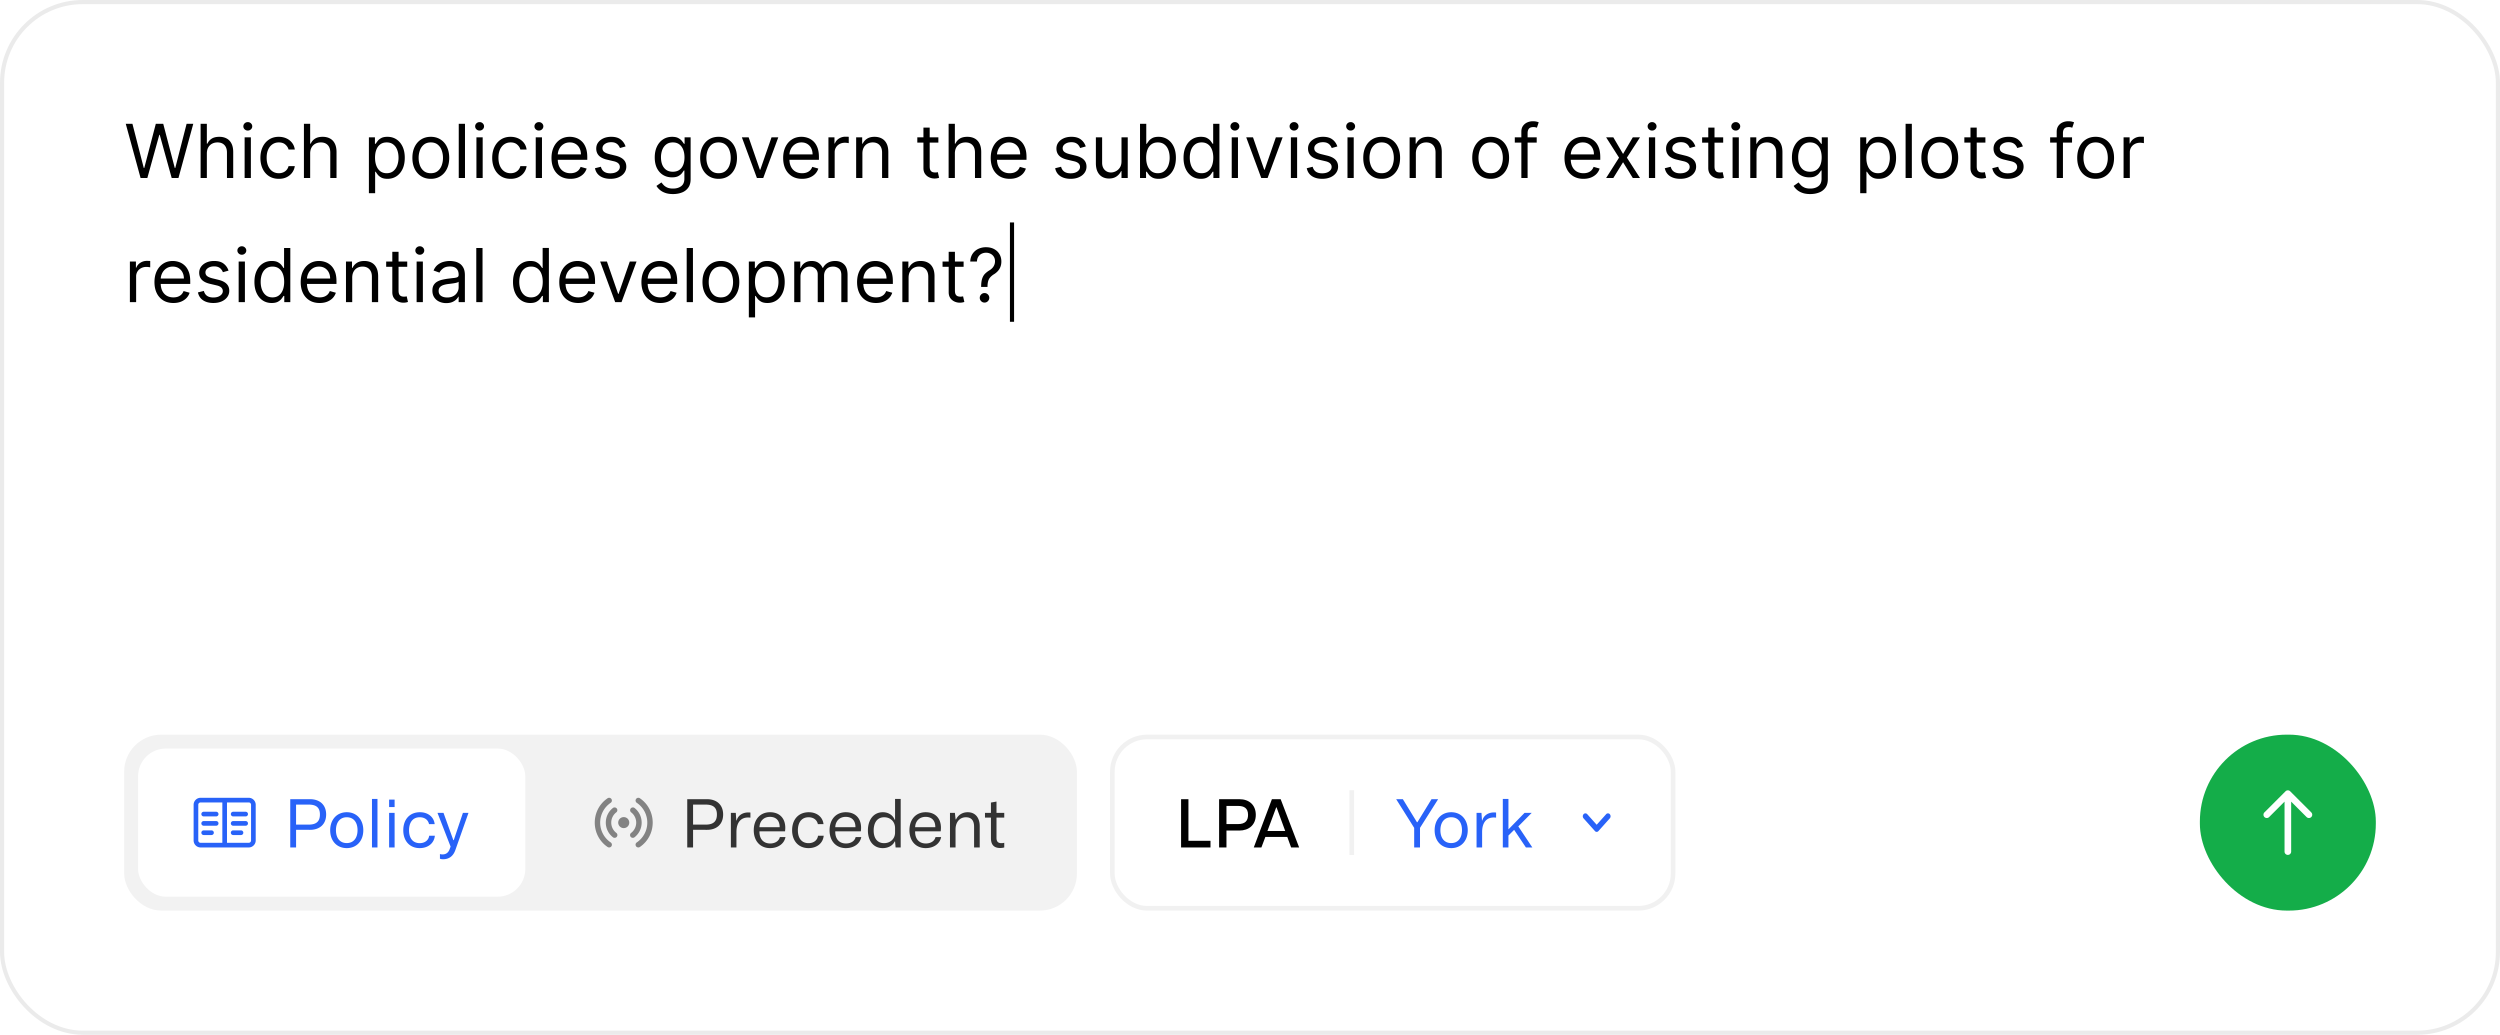 <svg xmlns="http://www.w3.org/2000/svg" width="604" height="250" fill="none"><rect width="603" height="249" x=".5" y=".5" fill="#fff" rx="19.5"/><rect width="603" height="249" x=".5" y=".5" stroke="#EBEBEB" rx="19.5"/><path fill="#000" d="m33.963 43-3.58-13.09h1.611l2.736 10.66h.128l2.787-10.662h1.79l2.787 10.662h.127l2.736-10.662h1.611L43.116 43H41.48l-2.89-10.432h-.101L35.599 43h-1.636Zm16.012-5.906V43h-1.508V29.91h1.508v4.806h.128c.23-.507.575-.91 1.035-1.208.465-.303 1.083-.454 1.854-.454.67 0 1.255.134 1.758.403.503.264.893.67 1.17 1.22.281.546.422 1.24.422 2.084V43h-1.509v-6.136c0-.78-.202-1.383-.607-1.81-.4-.43-.957-.645-1.669-.645-.494 0-.937.105-1.329.313a2.289 2.289 0 0 0-.92.914c-.222.4-.333.887-.333 1.458ZM59.101 43v-9.818h1.509V43H59.1Zm.767-11.454c-.294 0-.547-.1-.76-.301a.965.965 0 0 1-.313-.722c0-.282.104-.522.313-.723.213-.2.466-.3.76-.3s.546.1.755.3c.213.2.32.441.32.723a.956.956 0 0 1-.32.722c-.21.2-.46.3-.755.3Zm7.494 11.659c-.92 0-1.714-.218-2.378-.652-.665-.435-1.176-1.034-1.534-1.797-.358-.762-.537-1.634-.537-2.614 0-.997.183-1.877.55-2.64.37-.767.886-1.366 1.546-1.796.665-.435 1.44-.652 2.327-.652.69 0 1.312.128 1.866.383a3.574 3.574 0 0 1 1.362 1.074c.354.46.573.997.658 1.611h-1.508c-.115-.447-.371-.844-.767-1.189-.392-.35-.92-.524-1.585-.524-.589 0-1.104.154-1.547.46-.44.303-.782.731-1.03 1.285-.242.55-.364 1.195-.364 1.937 0 .758.12 1.419.358 1.981.243.563.584 1 1.023 1.31.443.312.963.467 1.56.467a2.7 2.7 0 0 0 1.067-.204c.32-.137.59-.333.812-.588a2.27 2.27 0 0 0 .473-.92h1.508a3.495 3.495 0 0 1-.632 1.565c-.333.46-.774.827-1.324 1.1-.545.268-1.18.403-1.904.403Zm7.574-6.111V43h-1.508V29.91h1.508v4.806h.128c.23-.507.575-.91 1.035-1.208.465-.303 1.083-.454 1.854-.454.67 0 1.255.134 1.758.403.503.264.893.67 1.17 1.22.28.546.422 1.24.422 2.084V43h-1.509v-6.136c0-.78-.202-1.383-.607-1.81-.4-.43-.957-.645-1.668-.645-.495 0-.938.105-1.33.313a2.288 2.288 0 0 0-.92.914c-.222.4-.333.887-.333 1.458Zm14.189 9.588v-13.5h1.457v1.56h.18c.11-.171.263-.388.46-.652.2-.269.485-.508.856-.716.375-.214.882-.32 1.521-.32.827 0 1.556.207 2.186.62.631.413 1.123 1 1.477 1.758.354.758.53 1.653.53 2.684 0 1.04-.176 1.941-.53 2.704-.354.759-.844 1.347-1.47 1.764-.627.414-1.349.62-2.167.62-.63 0-1.136-.104-1.515-.313-.38-.213-.671-.453-.876-.722a9.68 9.68 0 0 1-.473-.677h-.128v5.19h-1.508Zm1.483-8.591c0 .741.108 1.395.326 1.962.217.563.535 1.004.952 1.323.418.316.93.473 1.534.473.631 0 1.157-.166 1.58-.498.425-.337.745-.788.958-1.355a5.318 5.318 0 0 0 .326-1.905c0-.69-.107-1.313-.32-1.867-.209-.558-.526-.999-.952-1.323-.422-.328-.953-.492-1.592-.492-.613 0-1.129.156-1.547.467-.417.306-.733.737-.946 1.29-.213.55-.32 1.192-.32 1.925Zm13.474 5.114c-.886 0-1.664-.211-2.333-.633-.665-.422-1.185-1.012-1.56-1.77-.37-.76-.556-1.646-.556-2.66 0-1.023.186-1.915.556-2.678.375-.763.895-1.355 1.56-1.777.669-.422 1.447-.633 2.333-.633.887 0 1.662.21 2.327.633.669.422 1.189 1.014 1.56 1.777.375.763.562 1.655.562 2.678 0 1.014-.187 1.9-.562 2.66-.371.758-.891 1.348-1.56 1.77-.665.422-1.44.633-2.327.633Zm0-1.356c.674 0 1.227-.172 1.662-.517.435-.346.757-.8.965-1.362a5.209 5.209 0 0 0 .314-1.828c0-.656-.105-1.268-.314-1.835a3.083 3.083 0 0 0-.965-1.374c-.435-.35-.988-.524-1.662-.524-.673 0-1.227.175-1.662.524-.434.35-.756.808-.965 1.374a5.261 5.261 0 0 0-.313 1.835c0 .656.104 1.266.313 1.828.209.563.531 1.017.965 1.362.435.345.989.517 1.662.517Zm8.26-11.94V43h-1.508V29.91h1.508ZM115.105 43v-9.818h1.509V43h-1.509Zm.767-11.454c-.294 0-.547-.1-.76-.301a.965.965 0 0 1-.314-.722c0-.282.105-.522.314-.723.213-.2.466-.3.76-.3s.546.1.755.3c.213.2.319.441.319.723a.956.956 0 0 1-.319.722c-.209.2-.461.3-.755.3Zm7.493 11.659c-.92 0-1.713-.218-2.377-.652-.665-.435-1.177-1.034-1.535-1.797-.357-.762-.536-1.634-.536-2.614 0-.997.183-1.877.549-2.64.371-.767.887-1.366 1.547-1.796.665-.435 1.44-.652 2.327-.652.69 0 1.312.128 1.866.383a3.577 3.577 0 0 1 1.362 1.074c.354.46.573.997.658 1.611h-1.508c-.115-.447-.371-.844-.767-1.189-.392-.35-.921-.524-1.586-.524-.588 0-1.103.154-1.546.46-.439.303-.782.731-1.03 1.285-.242.55-.364 1.195-.364 1.937 0 .758.119 1.419.358 1.981.243.563.584 1 1.023 1.31.443.312.963.467 1.559.467.392 0 .748-.068 1.068-.204.319-.137.59-.333.812-.588a2.27 2.27 0 0 0 .473-.92h1.508a3.488 3.488 0 0 1-.633 1.565 3.53 3.53 0 0 1-1.323 1.1c-.545.268-1.18.403-1.905.403Zm6.066-.205v-9.818h1.509V43h-1.509Zm.768-11.454c-.295 0-.548-.1-.761-.301a.964.964 0 0 1-.313-.722c0-.282.104-.522.313-.723.213-.2.466-.3.761-.3.294 0 .545.1.754.3.213.2.319.441.319.723a.956.956 0 0 1-.319.722c-.209.2-.46.3-.754.3Zm7.62 11.659c-.946 0-1.762-.21-2.448-.627a4.205 4.205 0 0 1-1.579-1.764c-.366-.759-.549-1.64-.549-2.646s.183-1.892.549-2.66c.371-.77.887-1.372 1.547-1.802.665-.435 1.441-.652 2.327-.652.511 0 1.016.085 1.515.256.499.17.952.447 1.361.83.41.38.736.883.978 1.51.243.626.365 1.397.365 2.313v.64h-7.568v-1.305h6.034c0-.554-.111-1.048-.333-1.483a2.5 2.5 0 0 0-.933-1.029c-.401-.251-.874-.377-1.419-.377-.601 0-1.121.15-1.56.447a2.945 2.945 0 0 0-1.003 1.151c-.235.473-.352.98-.352 1.521v.87c0 .741.128 1.37.384 1.885.26.512.62.902 1.08 1.17.46.264.995.396 1.604.396a3.26 3.26 0 0 0 1.074-.166c.324-.115.603-.285.838-.511a2.33 2.33 0 0 0 .543-.857l1.457.41a3.228 3.228 0 0 1-.773 1.303c-.362.371-.81.66-1.342.87-.533.204-1.132.306-1.797.306Zm13.315-7.824-1.355.383a2.517 2.517 0 0 0-.377-.658 1.834 1.834 0 0 0-.665-.537c-.281-.14-.641-.211-1.08-.211-.601 0-1.102.138-1.502.415-.397.273-.595.62-.595 1.042 0 .375.137.672.409.889.273.217.699.398 1.279.543l1.457.358c.878.213 1.532.54 1.962.978.431.435.646.995.646 1.681 0 .563-.162 1.066-.486 1.509-.319.443-.767.792-1.342 1.048-.575.256-1.244.384-2.007.384-1.002 0-1.83-.218-2.487-.652-.656-.435-1.071-1.07-1.246-1.905l1.432-.358c.136.528.394.925.773 1.189.384.264.884.396 1.502.396.703 0 1.262-.15 1.675-.447.418-.303.626-.665.626-1.087 0-.341-.119-.627-.358-.857-.238-.234-.605-.409-1.099-.524l-1.636-.383c-.9-.213-1.56-.544-1.982-.991-.418-.452-.626-1.016-.626-1.694 0-.554.155-1.044.466-1.47.316-.426.744-.76 1.285-1.004.546-.243 1.163-.364 1.854-.364.971 0 1.734.213 2.288.64.558.425.955.988 1.189 1.687Zm11.475 11.505c-.728 0-1.355-.093-1.879-.28-.524-.184-.961-.427-1.31-.73a4.003 4.003 0 0 1-.825-.958l1.202-.844c.136.179.309.383.518.614.208.234.494.436.856.607.367.174.846.262 1.438.262.793 0 1.447-.192 1.963-.576.515-.383.773-.984.773-1.802v-1.994h-.128c-.11.179-.268.4-.473.664-.2.26-.49.493-.869.697-.375.2-.882.3-1.521.3-.793 0-1.505-.187-2.135-.562-.627-.375-1.123-.92-1.49-1.636-.362-.716-.543-1.586-.543-2.608 0-1.006.177-1.882.531-2.627.353-.75.846-1.33 1.476-1.739.631-.413 1.36-.62 2.186-.62.639 0 1.147.106 1.522.32.379.208.669.447.869.715.204.265.362.482.473.653h.153v-1.56h1.458v10.1c0 .843-.192 1.53-.576 2.058a3.27 3.27 0 0 1-1.534 1.17c-.639.25-1.351.376-2.135.376Zm-.051-5.395c.605 0 1.117-.138 1.534-.415.418-.277.735-.675.953-1.195.217-.52.326-1.142.326-1.867 0-.707-.107-1.332-.32-1.873-.213-.54-.528-.965-.946-1.272-.417-.306-.933-.46-1.547-.46-.639 0-1.172.162-1.598.486-.422.324-.739.758-.952 1.304a5.036 5.036 0 0 0-.313 1.815c0 .682.106 1.285.319 1.81.218.519.537.928.959 1.226.426.294.955.442 1.585.442Zm11.046 1.714c-.887 0-1.664-.211-2.333-.633-.665-.422-1.185-1.012-1.56-1.77-.371-.76-.556-1.646-.556-2.66 0-1.023.185-1.915.556-2.678.375-.763.895-1.355 1.56-1.777.669-.422 1.446-.633 2.333-.633.886 0 1.662.21 2.326.633.669.422 1.189 1.014 1.56 1.777.375.763.563 1.655.563 2.678 0 1.014-.188 1.9-.563 2.66-.371.758-.891 1.348-1.56 1.77-.664.422-1.44.633-2.326.633Zm0-1.356c.673 0 1.227-.172 1.662-.517.434-.346.756-.8.965-1.362a5.208 5.208 0 0 0 .313-1.828c0-.656-.104-1.268-.313-1.835a3.099 3.099 0 0 0-.965-1.374c-.435-.35-.989-.524-1.662-.524-.674 0-1.228.175-1.662.524a3.09 3.09 0 0 0-.965 1.374 5.262 5.262 0 0 0-.314 1.835c0 .656.105 1.266.314 1.828.208.563.53 1.017.965 1.362.434.345.988.517 1.662.517Zm14.428-8.667L184.401 43h-1.534l-3.63-9.818h1.636l2.71 7.824h.103l2.71-7.824h1.636Zm5.756 10.023c-.946 0-1.762-.21-2.448-.627a4.205 4.205 0 0 1-1.579-1.764c-.366-.759-.55-1.64-.55-2.646s.184-1.892.55-2.66c.371-.77.887-1.372 1.547-1.802.665-.435 1.44-.652 2.327-.652.511 0 1.016.085 1.515.256.498.17.952.447 1.361.83.409.38.735.883.978 1.51.243.626.365 1.397.365 2.313v.64h-7.569v-1.305h6.034c0-.554-.11-1.048-.332-1.483a2.5 2.5 0 0 0-.933-1.029c-.401-.251-.874-.377-1.419-.377-.601 0-1.121.15-1.56.447a2.937 2.937 0 0 0-1.003 1.151c-.235.473-.352.98-.352 1.521v.87c0 .741.128 1.37.384 1.885.259.512.62.902 1.08 1.17.46.264.995.396 1.604.396.396 0 .754-.055 1.074-.166a2.29 2.29 0 0 0 .837-.511c.235-.23.416-.516.544-.857l1.457.41a3.228 3.228 0 0 1-.773 1.303c-.363.371-.81.66-1.343.87-.532.204-1.131.306-1.796.306Zm6.36-.205v-9.818h1.458v1.483h.102c.179-.486.503-.88.972-1.183a2.858 2.858 0 0 1 1.585-.454c.111 0 .249.003.415.007.166.004.292.01.377.019v1.534a4.45 4.45 0 0 0-.351-.057 3.467 3.467 0 0 0-.569-.045c-.477 0-.904.1-1.279.3-.37.196-.664.469-.882.818a2.21 2.21 0 0 0-.319 1.183V43h-1.509Zm8.206-5.906V43h-1.508v-9.818h1.457v1.534h.128a2.8 2.8 0 0 1 1.048-1.202c.469-.307 1.074-.46 1.815-.46.665 0 1.247.136 1.745.41.499.267.887.677 1.164 1.226.277.546.415 1.236.415 2.071V43h-1.508v-6.136c0-.772-.201-1.372-.601-1.803-.401-.435-.95-.652-1.649-.652a2.63 2.63 0 0 0-1.291.313 2.24 2.24 0 0 0-.889.914c-.217.4-.326.887-.326 1.458Zm18.353-3.912v1.278h-5.088v-1.278h5.088Zm-3.605-2.353h1.509v9.358c0 .427.061.746.185.96.128.208.29.349.486.421.2.068.411.102.633.102.166 0 .302-.008.409-.025l.255-.051.307 1.355a3.064 3.064 0 0 1-.428.115 3.157 3.157 0 0 1-.697.064c-.426 0-.844-.092-1.253-.275a2.498 2.498 0 0 1-1.01-.837c-.264-.375-.396-.848-.396-1.42V30.83Zm7.594 6.265V43h-1.509V29.91h1.509v4.806h.128c.23-.507.575-.91 1.035-1.208.465-.303 1.083-.454 1.854-.454.669 0 1.255.134 1.758.403.503.264.892.67 1.169 1.22.282.546.422 1.24.422 2.084V43h-1.508v-6.136c0-.78-.203-1.383-.607-1.81-.401-.43-.957-.645-1.669-.645-.494 0-.937.105-1.329.313a2.29 2.29 0 0 0-.921.914c-.221.4-.332.887-.332 1.458Zm13.243 6.11c-.946 0-1.763-.208-2.449-.626a4.203 4.203 0 0 1-1.578-1.764c-.367-.759-.55-1.64-.55-2.646s.183-1.892.55-2.66c.37-.77.886-1.372 1.546-1.802.665-.435 1.441-.652 2.327-.652a4.64 4.64 0 0 1 1.515.256c.499.17.952.447 1.362.83.409.38.735.883.978 1.51.242.626.364 1.397.364 2.313v.64h-7.568v-1.305h6.034c0-.554-.111-1.048-.333-1.483a2.5 2.5 0 0 0-.933-1.029c-.4-.251-.873-.377-1.419-.377-.601 0-1.121.15-1.56.447a2.945 2.945 0 0 0-1.003 1.151c-.234.473-.352.98-.352 1.521v.87c0 .741.128 1.37.384 1.885.26.512.62.902 1.08 1.17.46.264.995.396 1.605.396.396 0 .754-.055 1.073-.166.324-.115.603-.285.838-.511a2.33 2.33 0 0 0 .543-.857l1.457.41a3.228 3.228 0 0 1-.773 1.303c-.362.371-.81.66-1.342.87-.533.204-1.132.306-1.796.306Zm18.377-7.823-1.355.383a2.521 2.521 0 0 0-.378-.658 1.822 1.822 0 0 0-.664-.537c-.282-.14-.642-.211-1.081-.211-.6 0-1.101.138-1.502.415-.396.273-.594.62-.594 1.042 0 .375.136.672.409.889.273.217.699.398 1.278.543l1.458.358c.878.213 1.532.54 1.962.978.43.435.646.995.646 1.681 0 .563-.162 1.066-.486 1.509-.32.443-.767.792-1.342 1.048-.576.256-1.245.384-2.008.384-1.001 0-1.83-.218-2.486-.652-.656-.435-1.072-1.07-1.247-1.905l1.432-.358c.137.528.394.925.774 1.189.383.264.884.396 1.502.396.703 0 1.261-.15 1.675-.447.417-.303.626-.665.626-1.087 0-.341-.119-.627-.358-.857-.239-.234-.605-.409-1.099-.524l-1.637-.383c-.899-.213-1.559-.544-1.981-.991-.418-.452-.627-1.016-.627-1.694 0-.554.156-1.044.467-1.47.315-.426.744-.76 1.285-1.004.545-.243 1.163-.364 1.853-.364.972 0 1.735.213 2.289.64.558.425.954.988 1.189 1.687Zm8.637 3.605v-5.804h1.508V43h-1.508v-1.662h-.102a3.22 3.22 0 0 1-1.074 1.272c-.486.345-1.1.518-1.841.518-.614 0-1.159-.134-1.636-.403-.478-.273-.853-.682-1.125-1.227-.273-.55-.41-1.242-.41-2.078v-6.238h1.509v6.136c0 .716.2 1.287.601 1.713.405.426.92.64 1.547.64.375 0 .756-.096 1.144-.288.392-.192.72-.486.984-.882.269-.397.403-.902.403-1.515ZM275.429 43V29.91h1.509v4.832h.127c.111-.171.265-.388.461-.652.2-.269.485-.508.856-.716.375-.214.882-.32 1.521-.32.827 0 1.556.207 2.186.62.631.413 1.123 1 1.477 1.758.354.758.531 1.653.531 2.684 0 1.04-.177 1.941-.531 2.704-.354.759-.844 1.347-1.47 1.764-.627.414-1.349.62-2.167.62-.631 0-1.136-.104-1.515-.313-.379-.213-.671-.453-.876-.722a9.927 9.927 0 0 1-.473-.677h-.179V43h-1.457Zm1.483-4.91c0 .742.109 1.396.326 1.963.217.563.535 1.004.952 1.323.418.316.929.473 1.534.473.631 0 1.157-.166 1.579-.498.426-.337.746-.788.959-1.355a5.325 5.325 0 0 0 .326-1.905c0-.69-.106-1.313-.32-1.867-.208-.558-.526-.999-.952-1.323-.422-.328-.952-.492-1.592-.492-.613 0-1.129.156-1.546.467-.418.306-.733.737-.946 1.29-.214.55-.32 1.192-.32 1.925Zm13.2 5.114c-.819 0-1.541-.206-2.167-.62-.627-.417-1.117-1.005-1.471-1.764-.353-.763-.53-1.664-.53-2.703 0-1.032.177-1.927.53-2.685.354-.759.846-1.345 1.477-1.758.631-.413 1.359-.62 2.186-.62.639 0 1.144.106 1.515.32.375.208.661.447.857.715.2.265.355.482.466.653h.128v-4.833h1.509V43h-1.458v-1.508h-.179a9.578 9.578 0 0 1-.473.677c-.204.269-.496.51-.876.722-.379.21-.884.314-1.514.314Zm.204-1.355c.605 0 1.117-.157 1.534-.473.418-.32.735-.76.953-1.323.217-.566.326-1.22.326-1.962 0-.733-.107-1.374-.32-1.924-.213-.554-.528-.985-.946-1.291-.418-.311-.933-.467-1.547-.467-.639 0-1.172.164-1.598.492-.422.324-.739.765-.952 1.323-.209.554-.314 1.177-.314 1.867 0 .699.107 1.334.32 1.905.217.566.537 1.018.959 1.355.426.332.954.498 1.585.498ZM297.584 43v-9.818h1.508V43h-1.508Zm.767-11.454c-.294 0-.548-.1-.761-.301a.964.964 0 0 1-.313-.722c0-.282.104-.522.313-.723.213-.2.467-.3.761-.3s.545.1.754.3c.213.2.32.441.32.723a.957.957 0 0 1-.32.722c-.209.2-.46.3-.754.3Zm11.533 1.636L306.253 43h-1.534l-3.631-9.818h1.637l2.71 7.824h.102l2.71-7.824h1.637ZM311.875 43v-9.818h1.508V43h-1.508Zm.767-11.454c-.294 0-.548-.1-.761-.301a.964.964 0 0 1-.313-.722c0-.282.104-.522.313-.723.213-.2.467-.3.761-.3s.545.1.754.3c.213.2.32.441.32.723a.957.957 0 0 1-.32.722c-.209.2-.46.3-.754.3Zm10.459 3.835-1.355.383a2.517 2.517 0 0 0-.377-.658 1.834 1.834 0 0 0-.665-.537c-.281-.14-.642-.211-1.08-.211-.601 0-1.102.138-1.503.415-.396.273-.594.62-.594 1.042 0 .375.136.672.409.889.273.217.699.398 1.278.543l1.458.358c.878.213 1.532.54 1.962.978.431.435.646.995.646 1.681 0 .563-.162 1.066-.486 1.509-.32.443-.767.792-1.342 1.048-.576.256-1.245.384-2.007.384-1.002 0-1.831-.218-2.487-.652-.656-.435-1.072-1.07-1.246-1.905l1.431-.358c.137.528.395.925.774 1.189.383.264.884.396 1.502.396.703 0 1.261-.15 1.675-.447.417-.303.626-.665.626-1.087 0-.341-.119-.627-.358-.857-.238-.234-.605-.409-1.099-.524l-1.637-.383c-.899-.213-1.559-.544-1.981-.991-.418-.452-.627-1.016-.627-1.694 0-.554.156-1.044.467-1.47.315-.426.744-.76 1.285-1.004.545-.243 1.163-.364 1.854-.364.971 0 1.734.213 2.288.64.558.425.954.988 1.189 1.687Zm2.45 7.619v-9.818h1.508V43h-1.508Zm.767-11.454c-.294 0-.548-.1-.761-.301a.964.964 0 0 1-.313-.722c0-.282.104-.522.313-.723.213-.2.467-.3.761-.3s.545.1.754.3c.213.2.32.441.32.723a.957.957 0 0 1-.32.722c-.209.2-.46.3-.754.3Zm7.493 11.659c-.887 0-1.664-.211-2.333-.633-.665-.422-1.185-1.012-1.56-1.77-.371-.76-.556-1.646-.556-2.66 0-1.023.185-1.915.556-2.678.375-.763.895-1.355 1.56-1.777.669-.422 1.446-.633 2.333-.633.886 0 1.662.21 2.326.633.669.422 1.189 1.014 1.56 1.777.375.763.563 1.655.563 2.678 0 1.014-.188 1.9-.563 2.66-.371.758-.891 1.348-1.56 1.77-.664.422-1.44.633-2.326.633Zm0-1.356c.673 0 1.227-.172 1.662-.517.434-.346.756-.8.965-1.362a5.208 5.208 0 0 0 .313-1.828c0-.656-.104-1.268-.313-1.835a3.099 3.099 0 0 0-.965-1.374c-.435-.35-.989-.524-1.662-.524-.674 0-1.228.175-1.662.524a3.09 3.09 0 0 0-.965 1.374 5.262 5.262 0 0 0-.314 1.835c0 .656.105 1.266.314 1.828.208.563.53 1.017.965 1.362.434.345.988.517 1.662.517Zm8.26-4.755V43h-1.509v-9.818h1.458v1.534h.128a2.8 2.8 0 0 1 1.048-1.202c.469-.307 1.074-.46 1.815-.46.665 0 1.247.136 1.745.41.499.267.887.677 1.164 1.226.277.546.415 1.236.415 2.071V43h-1.508v-6.136c0-.772-.201-1.372-.601-1.803-.401-.435-.951-.652-1.649-.652-.482 0-.912.105-1.292.313a2.238 2.238 0 0 0-.888.914c-.217.4-.326.887-.326 1.458Zm18.072 6.11c-.887 0-1.664-.21-2.333-.632-.665-.422-1.185-1.012-1.56-1.77-.371-.76-.556-1.646-.556-2.66 0-1.023.185-1.915.556-2.678.375-.763.895-1.355 1.56-1.777.669-.422 1.446-.633 2.333-.633.886 0 1.662.21 2.326.633.669.422 1.189 1.014 1.56 1.777.375.763.563 1.655.563 2.678 0 1.014-.188 1.9-.563 2.66-.371.758-.891 1.348-1.56 1.77-.664.422-1.44.633-2.326.633Zm0-1.355c.673 0 1.227-.172 1.662-.517.434-.346.756-.8.965-1.362a5.208 5.208 0 0 0 .313-1.828c0-.656-.104-1.268-.313-1.835a3.099 3.099 0 0 0-.965-1.374c-.435-.35-.989-.524-1.662-.524-.674 0-1.228.175-1.662.524a3.09 3.09 0 0 0-.965 1.374 5.262 5.262 0 0 0-.314 1.835c0 .656.105 1.266.314 1.828.208.563.53 1.017.965 1.362.434.345.988.517 1.662.517Zm11.124-8.667v1.278h-5.293v-1.278h5.293ZM367.559 43V31.827c0-.563.132-1.032.396-1.407a2.463 2.463 0 0 1 1.03-.843 3.248 3.248 0 0 1 1.335-.282c.371 0 .674.03.908.09.235.06.409.115.524.166l-.434 1.304a7.81 7.81 0 0 0-.32-.096 1.94 1.94 0 0 0-.524-.057c-.499 0-.859.125-1.08.377-.218.251-.326.62-.326 1.106V43h-1.509Zm15.001.205c-.946 0-1.762-.21-2.448-.627a4.199 4.199 0 0 1-1.579-1.764c-.367-.759-.55-1.64-.55-2.646s.183-1.892.55-2.66c.37-.77.886-1.372 1.547-1.802.664-.435 1.44-.652 2.326-.652.512 0 1.017.085 1.515.256.499.17.953.447 1.362.83.409.38.735.883.978 1.51.243.626.364 1.397.364 2.313v.64h-7.568v-1.305h6.034c0-.554-.111-1.048-.332-1.483a2.51 2.51 0 0 0-.934-1.029c-.4-.251-.873-.377-1.419-.377-.601 0-1.12.15-1.559.447a2.94 2.94 0 0 0-1.004 1.151c-.234.473-.352.98-.352 1.521v.87c0 .741.128 1.37.384 1.885.26.512.62.902 1.08 1.17.46.264.995.396 1.605.396.396 0 .754-.055 1.074-.166.323-.115.603-.285.837-.511a2.33 2.33 0 0 0 .543-.857l1.458.41a3.241 3.241 0 0 1-.774 1.303c-.362.371-.81.66-1.342.87-.533.204-1.132.306-1.796.306Zm7.221-10.023 2.352 4.014 2.353-4.014h1.738l-3.17 4.909 3.17 4.909h-1.738l-2.353-3.81-2.352 3.81h-1.739l3.12-4.91-3.12-4.908h1.739ZM398.377 43v-9.818h1.508V43h-1.508Zm.767-11.454c-.294 0-.548-.1-.761-.301a.964.964 0 0 1-.313-.722c0-.282.104-.522.313-.723.213-.2.467-.3.761-.3s.545.1.754.3c.213.2.32.441.32.723a.957.957 0 0 1-.32.722c-.209.2-.46.3-.754.3Zm10.459 3.835-1.355.383a2.546 2.546 0 0 0-.377-.658 1.834 1.834 0 0 0-.665-.537c-.281-.14-.642-.211-1.08-.211-.601 0-1.102.138-1.503.415-.396.273-.594.62-.594 1.042 0 .375.136.672.409.889.273.217.699.398 1.278.543l1.458.358c.878.213 1.532.54 1.962.978.431.435.646.995.646 1.681 0 .563-.162 1.066-.486 1.509-.32.443-.767.792-1.342 1.048-.576.256-1.245.384-2.007.384-1.002 0-1.831-.218-2.487-.652-.656-.435-1.072-1.07-1.246-1.905l1.431-.358c.137.528.395.925.774 1.189.383.264.884.396 1.502.396.703 0 1.261-.15 1.675-.447.417-.303.626-.665.626-1.087 0-.341-.119-.627-.358-.857-.238-.234-.605-.409-1.099-.524l-1.637-.383c-.899-.213-1.559-.544-1.981-.991-.418-.452-.627-1.016-.627-1.694 0-.554.156-1.044.467-1.47.315-.426.744-.76 1.285-1.004.545-.243 1.163-.364 1.854-.364.971 0 1.734.213 2.288.64.558.425.954.988 1.189 1.687Zm6.719-2.2v1.28h-5.088v-1.28h5.088Zm-3.605-2.351h1.509v9.358c0 .426.062.745.185.958.128.21.29.35.486.422.2.068.411.102.633.102.166 0 .302-.008.409-.025l.256-.051.306 1.355a3.064 3.064 0 0 1-.428.115 3.15 3.15 0 0 1-.697.064c-.426 0-.843-.092-1.252-.275a2.485 2.485 0 0 1-1.01-.837c-.265-.375-.397-.848-.397-1.42V30.83ZM418.592 43v-9.818h1.508V43h-1.508Zm.767-11.454c-.294 0-.548-.1-.761-.301a.964.964 0 0 1-.313-.722c0-.282.104-.522.313-.723.213-.2.467-.3.761-.3s.545.1.754.3c.213.2.32.441.32.723a.957.957 0 0 1-.32.722c-.209.2-.46.3-.754.3Zm5.013 5.548V43h-1.509v-9.818h1.457v1.534h.128c.23-.499.58-.9 1.049-1.202.468-.307 1.073-.46 1.815-.46.665 0 1.246.136 1.745.41.499.267.886.677 1.163 1.226.277.546.416 1.236.416 2.071V43h-1.509v-6.136c0-.772-.2-1.372-.601-1.803-.4-.435-.95-.652-1.649-.652-.481 0-.912.105-1.291.313a2.238 2.238 0 0 0-.888.914c-.218.4-.326.887-.326 1.458Zm12.983 9.792c-.728 0-1.355-.093-1.879-.28-.524-.184-.961-.427-1.31-.73a4.003 4.003 0 0 1-.825-.958l1.202-.844c.136.179.309.383.518.614.209.234.494.436.856.607.367.174.846.262 1.438.262.793 0 1.447-.192 1.963-.576.515-.383.773-.984.773-1.802v-1.994h-.128c-.11.179-.268.4-.473.664-.2.26-.49.493-.869.697-.375.2-.882.3-1.521.3-.793 0-1.504-.187-2.135-.562-.627-.375-1.123-.92-1.49-1.636-.362-.716-.543-1.586-.543-2.608 0-1.006.177-1.882.531-2.627.353-.75.846-1.33 1.476-1.739.631-.413 1.36-.62 2.186-.62.64 0 1.147.106 1.522.32.379.208.669.447.869.715.205.265.362.482.473.653h.153v-1.56h1.458v10.1c0 .843-.192 1.53-.575 2.058a3.29 3.29 0 0 1-1.535 1.17c-.639.25-1.35.376-2.135.376Zm-.051-5.395c.605 0 1.117-.138 1.534-.415.418-.277.736-.675.953-1.195.217-.52.326-1.142.326-1.867 0-.707-.107-1.332-.32-1.873-.213-.54-.528-.965-.946-1.272-.417-.306-.933-.46-1.547-.46-.639 0-1.172.162-1.598.486-.422.324-.739.758-.952 1.304a5.036 5.036 0 0 0-.313 1.815c0 .682.106 1.285.319 1.81.218.519.537.928.959 1.226.426.294.955.442 1.585.442Zm12.12 5.19v-13.5h1.457v1.56h.179c.111-.17.264-.387.46-.651.201-.269.486-.508.857-.716.375-.214.882-.32 1.521-.32.827 0 1.555.207 2.186.62.631.413 1.123 1 1.477 1.758.353.758.53 1.653.53 2.684 0 1.04-.177 1.941-.53 2.704-.354.759-.844 1.347-1.47 1.764-.627.414-1.349.62-2.167.62-.631 0-1.136-.104-1.515-.313-.38-.213-.671-.453-.876-.722a9.578 9.578 0 0 1-.473-.677h-.128v5.19h-1.508Zm1.483-8.59c0 .741.108 1.395.326 1.962.217.563.534 1.004.952 1.323.418.316.929.473 1.534.473.631 0 1.157-.166 1.579-.498.426-.337.746-.788.959-1.355a5.325 5.325 0 0 0 .326-1.905c0-.69-.107-1.313-.32-1.867-.209-.558-.526-.999-.952-1.323-.422-.328-.953-.492-1.592-.492-.614 0-1.129.156-1.547.467-.417.306-.733.737-.946 1.29-.213.55-.319 1.192-.319 1.925Zm10.994-8.182V43h-1.509V29.91h1.509Zm6.752 13.296c-.887 0-1.665-.211-2.334-.633-.664-.422-1.184-1.012-1.559-1.77-.371-.76-.556-1.646-.556-2.66 0-1.023.185-1.915.556-2.678.375-.763.895-1.355 1.559-1.777.669-.422 1.447-.633 2.334-.633.886 0 1.661.21 2.326.633.669.422 1.189 1.014 1.56 1.777.375.763.562 1.655.562 2.678 0 1.014-.187 1.9-.562 2.66-.371.758-.891 1.348-1.56 1.77-.665.422-1.44.633-2.326.633Zm0-1.356c.673 0 1.227-.172 1.661-.517.435-.346.757-.8.966-1.362a5.231 5.231 0 0 0 .313-1.828 5.29 5.29 0 0 0-.313-1.835 3.093 3.093 0 0 0-.966-1.374c-.434-.35-.988-.524-1.661-.524-.674 0-1.228.175-1.662.524-.435.35-.757.808-.966 1.374a5.285 5.285 0 0 0-.313 1.835c0 .656.105 1.266.313 1.828a3.05 3.05 0 0 0 .966 1.362c.434.345.988.517 1.662.517Zm11.021-8.667v1.278h-5.088v-1.278h5.088Zm-3.605-2.353h1.508v9.358c0 .427.062.746.186.96.128.208.29.349.486.421.2.068.411.102.632.102.167 0 .303-.008.409-.025l.256-.051.307 1.355a3.064 3.064 0 0 1-.428.115 3.163 3.163 0 0 1-.697.064c-.426 0-.844-.092-1.253-.275a2.492 2.492 0 0 1-1.01-.837c-.264-.375-.396-.848-.396-1.42V30.83Zm12.653 4.552-1.355.383a2.517 2.517 0 0 0-.377-.658 1.834 1.834 0 0 0-.665-.537c-.281-.14-.641-.211-1.08-.211-.601 0-1.102.138-1.502.415-.397.273-.595.62-.595 1.042 0 .375.136.672.409.889.273.217.699.398 1.279.543l1.457.358c.878.213 1.532.54 1.962.978.431.435.646.995.646 1.681 0 .563-.162 1.066-.486 1.509-.319.443-.767.792-1.342 1.048-.575.256-1.245.384-2.007.384-1.002 0-1.831-.218-2.487-.652-.656-.435-1.072-1.07-1.246-1.905l1.432-.358c.136.528.394.925.773 1.189.384.264.884.396 1.502.396.703 0 1.261-.15 1.675-.447.417-.303.626-.665.626-1.087 0-.341-.119-.627-.358-.857-.238-.234-.605-.409-1.099-.524l-1.636-.383c-.9-.213-1.56-.544-1.982-.991-.418-.452-.626-1.016-.626-1.694 0-.554.155-1.044.466-1.47.316-.426.744-.76 1.285-1.004.545-.243 1.163-.364 1.854-.364.971 0 1.734.213 2.288.64.558.425.955.988 1.189 1.687Zm11.884-2.2v1.28h-5.292v-1.28h5.292ZM496.899 43V31.827c0-.563.132-1.032.396-1.407a2.46 2.46 0 0 1 1.029-.843 3.256 3.256 0 0 1 1.336-.282c.371 0 .674.03.908.09.234.06.409.115.524.166l-.435 1.304a7.235 7.235 0 0 0-.319-.096 1.94 1.94 0 0 0-.524-.057c-.499 0-.859.125-1.081.377-.217.251-.326.62-.326 1.106V43h-1.508Zm9.406.205c-.886 0-1.664-.211-2.333-.633-.665-.422-1.185-1.012-1.56-1.77-.371-.76-.556-1.646-.556-2.66 0-1.023.185-1.915.556-2.678.375-.763.895-1.355 1.56-1.777.669-.422 1.447-.633 2.333-.633.886 0 1.662.21 2.327.633.669.422 1.188 1.014 1.559 1.777.375.763.563 1.655.563 2.678 0 1.014-.188 1.9-.563 2.66-.371.758-.89 1.348-1.559 1.77-.665.422-1.441.633-2.327.633Zm0-1.356c.673 0 1.227-.172 1.662-.517.434-.346.756-.8.965-1.362a5.208 5.208 0 0 0 .313-1.828c0-.656-.104-1.268-.313-1.835a3.099 3.099 0 0 0-.965-1.374c-.435-.35-.989-.524-1.662-.524-.673 0-1.227.175-1.662.524-.435.35-.756.808-.965 1.374a5.261 5.261 0 0 0-.313 1.835c0 .656.104 1.266.313 1.828.209.563.53 1.017.965 1.362.435.345.989.517 1.662.517ZM513.056 43v-9.818h1.458v1.483h.102c.179-.486.503-.88.972-1.183a2.858 2.858 0 0 1 1.585-.454c.111 0 .249.003.415.007.167.004.292.01.378.019v1.534a4.598 4.598 0 0 0-.352-.057 3.467 3.467 0 0 0-.569-.045c-.477 0-.903.1-1.278.3a2.262 2.262 0 0 0-.882.818 2.21 2.21 0 0 0-.32 1.183V43h-1.509ZM31.381 73v-9.818h1.457v1.483h.102c.18-.486.503-.88.972-1.183a2.86 2.86 0 0 1 1.585-.454c.111 0 .25.003.416.007.166.004.292.01.377.019v1.534a4.484 4.484 0 0 0-.352-.057 3.463 3.463 0 0 0-.569-.045c-.477 0-.903.1-1.278.3-.37.196-.665.469-.882.818a2.21 2.21 0 0 0-.32 1.183V73h-1.508Zm10.515.204c-.946 0-1.763-.208-2.449-.626a4.204 4.204 0 0 1-1.578-1.764c-.367-.759-.55-1.64-.55-2.646s.183-1.892.55-2.66c.37-.77.886-1.372 1.547-1.802.664-.435 1.44-.652 2.326-.652.512 0 1.017.085 1.515.256.499.17.953.447 1.362.83.409.38.735.883.978 1.51.242.626.364 1.397.364 2.313v.64h-7.568v-1.305h6.034c0-.554-.11-1.048-.333-1.483a2.505 2.505 0 0 0-.933-1.029c-.4-.251-.873-.377-1.419-.377-.6 0-1.12.15-1.56.447a2.952 2.952 0 0 0-1.003 1.151 3.38 3.38 0 0 0-.352 1.521v.87c0 .741.128 1.37.384 1.885.26.512.62.902 1.08 1.17.46.264.995.396 1.605.396.396 0 .754-.055 1.073-.166.324-.115.603-.285.838-.511a2.33 2.33 0 0 0 .543-.857l1.457.41a3.23 3.23 0 0 1-.773 1.303c-.362.371-.81.66-1.342.87-.533.204-1.132.306-1.796.306Zm13.314-7.823-1.355.383a2.518 2.518 0 0 0-.377-.658 1.83 1.83 0 0 0-.665-.537c-.281-.14-.641-.211-1.08-.211-.6 0-1.102.138-1.502.415-.397.273-.595.62-.595 1.042 0 .375.137.672.41.889.272.217.698.398 1.278.543l1.457.358c.878.213 1.532.54 1.963.978.43.435.645.995.645 1.681 0 .563-.162 1.066-.486 1.509-.32.443-.767.792-1.342 1.048-.575.256-1.244.383-2.007.383-1.001 0-1.83-.217-2.486-.651-.657-.435-1.072-1.07-1.247-1.905l1.432-.358c.136.528.394.924.773 1.189.384.264.884.396 1.502.396.703 0 1.262-.15 1.675-.447.418-.303.627-.665.627-1.087 0-.341-.12-.626-.358-.857-.239-.234-.605-.409-1.1-.524l-1.636-.383c-.9-.213-1.56-.544-1.982-.991-.417-.452-.626-1.016-.626-1.694 0-.554.155-1.044.466-1.47.316-.426.744-.76 1.285-1.004.546-.243 1.164-.364 1.854-.364.972 0 1.734.213 2.288.64a3.44 3.44 0 0 1 1.19 1.687ZM57.66 73v-9.818h1.509V73H57.66Zm.767-11.455c-.294 0-.548-.1-.76-.3a.965.965 0 0 1-.314-.722.97.97 0 0 1 .313-.723c.213-.2.467-.3.761-.3s.545.1.754.3c.213.2.32.442.32.723a.956.956 0 0 1-.32.722c-.209.2-.46.3-.754.3Zm7.212 11.66c-.818 0-1.54-.207-2.167-.62-.627-.418-1.117-1.006-1.47-1.765-.354-.762-.53-1.664-.53-2.703 0-1.032.176-1.927.53-2.685.353-.759.846-1.345 1.476-1.758.631-.413 1.36-.62 2.186-.62.64 0 1.145.106 1.515.32.375.208.66.447.857.715.2.265.356.482.466.653h.128v-4.833h1.509V73h-1.457v-1.508h-.18a9.68 9.68 0 0 1-.472.677c-.205.269-.497.51-.876.722-.38.21-.885.313-1.515.313Zm.204-1.356c.605 0 1.117-.157 1.534-.473.418-.32.736-.76.953-1.323.217-.566.326-1.22.326-1.962 0-.733-.107-1.374-.32-1.924-.213-.554-.528-.984-.946-1.291-.417-.311-.933-.467-1.547-.467-.639 0-1.172.164-1.598.492-.422.324-.739.765-.952 1.323-.209.554-.313 1.177-.313 1.867 0 .699.106 1.334.32 1.905.217.567.536 1.018.958 1.355.426.332.955.498 1.585.498Zm11.385 1.355c-.946 0-1.762-.208-2.448-.626a4.205 4.205 0 0 1-1.58-1.764c-.366-.759-.55-1.64-.55-2.646s.184-1.892.55-2.66c.371-.77.887-1.372 1.547-1.802.665-.435 1.44-.652 2.327-.652.512 0 1.017.085 1.515.256.499.17.953.447 1.362.83.409.38.735.883.978 1.51.242.626.364 1.397.364 2.313v.64h-7.568v-1.305h6.034c0-.554-.11-1.048-.332-1.483a2.505 2.505 0 0 0-.934-1.029c-.4-.251-.873-.377-1.419-.377-.6 0-1.12.15-1.56.447a2.952 2.952 0 0 0-1.003 1.151 3.38 3.38 0 0 0-.352 1.521v.87c0 .741.128 1.37.384 1.885.26.512.62.902 1.08 1.17.46.264.995.396 1.605.396.396 0 .754-.055 1.074-.166.323-.115.602-.285.837-.511a2.33 2.33 0 0 0 .543-.857l1.458.41a3.231 3.231 0 0 1-.774 1.303c-.362.371-.81.66-1.342.87-.533.204-1.132.306-1.796.306Zm7.868-6.11V73h-1.508v-9.818h1.457v1.534h.128c.23-.499.58-.9 1.048-1.202.469-.307 1.074-.46 1.816-.46.664 0 1.246.136 1.745.41.498.267.886.677 1.163 1.226.277.546.415 1.236.415 2.071V73h-1.508v-6.136c0-.772-.2-1.373-.6-1.803-.401-.435-.951-.652-1.65-.652-.482 0-.912.104-1.291.313a2.241 2.241 0 0 0-.889.914c-.217.4-.326.887-.326 1.458Zm13.29-3.912v1.278H93.3v-1.278h5.088Zm-3.604-2.352h1.508v9.358c0 .426.062.745.186.958a.96.96 0 0 0 .486.422c.2.068.41.103.632.103.166 0 .303-.01.41-.026l.255-.051.307 1.355a3.074 3.074 0 0 1-.428.115 3.154 3.154 0 0 1-.697.064c-.426 0-.844-.092-1.253-.275a2.49 2.49 0 0 1-1.01-.837c-.264-.375-.396-.848-.396-1.42V60.83ZM100.656 73v-9.818h1.509V73h-1.509Zm.767-11.455c-.294 0-.547-.1-.761-.3a.968.968 0 0 1-.313-.722.97.97 0 0 1 .313-.723c.214-.2.467-.3.761-.3s.546.1.754.3c.213.2.32.442.32.723a.957.957 0 0 1-.32.722c-.208.2-.46.3-.754.3Zm6.394 11.685a3.991 3.991 0 0 1-1.694-.351 2.906 2.906 0 0 1-1.208-1.03c-.299-.451-.448-.997-.448-1.636 0-.562.111-1.018.333-1.368a2.34 2.34 0 0 1 .888-.83c.371-.201.78-.35 1.227-.448.452-.102.906-.183 1.362-.243.597-.077 1.08-.134 1.451-.173.375-.042.648-.113.818-.21.175-.099.262-.27.262-.512v-.051c0-.63-.172-1.12-.518-1.47-.34-.35-.858-.525-1.553-.525-.72 0-1.285.158-1.694.474-.409.315-.696.651-.863 1.01l-1.431-.512c.255-.597.596-1.061 1.022-1.393a3.834 3.834 0 0 1 1.407-.704 5.837 5.837 0 0 1 1.508-.204c.315 0 .678.038 1.087.115.413.073.812.224 1.195.454.388.23.71.577.965 1.042.256.464.384 1.086.384 1.866V73h-1.509v-1.33h-.076a2.67 2.67 0 0 1-.512.684c-.238.243-.556.45-.952.62-.397.17-.88.256-1.451.256Zm.23-1.355c.596 0 1.099-.117 1.508-.352a2.392 2.392 0 0 0 1.253-2.077v-1.38c-.064.076-.204.146-.422.21-.213.06-.46.113-.741.16a34 34 0 0 1-1.445.192 5.77 5.77 0 0 0-1.099.25c-.337.11-.61.278-.818.504-.205.222-.307.524-.307.908 0 .524.194.92.582 1.189.392.264.888.396 1.489.396Zm8.532-11.966V73h-1.509V59.91h1.509Zm11.533 13.295c-.819 0-1.541-.206-2.167-.62-.627-.417-1.117-1.005-1.471-1.764-.353-.762-.53-1.664-.53-2.703 0-1.032.177-1.927.53-2.685.354-.759.846-1.345 1.477-1.758.631-.413 1.359-.62 2.186-.62.639 0 1.144.106 1.515.32.375.208.661.447.857.715.2.265.355.482.466.653h.128v-4.833h1.509V73h-1.458v-1.508h-.179a9.578 9.578 0 0 1-.473.677c-.204.269-.496.51-.876.722-.379.21-.884.313-1.514.313Zm.204-1.355c.605 0 1.117-.157 1.534-.473.418-.32.735-.76.953-1.323.217-.566.326-1.22.326-1.962 0-.733-.107-1.374-.32-1.924-.213-.554-.528-.984-.946-1.291-.418-.311-.933-.467-1.547-.467-.639 0-1.172.164-1.598.492-.422.324-.739.765-.952 1.323-.209.554-.314 1.177-.314 1.867 0 .699.107 1.334.32 1.905.217.567.537 1.018.959 1.355.426.332.954.498 1.585.498Zm11.384 1.355c-.946 0-1.762-.208-2.448-.626a4.205 4.205 0 0 1-1.579-1.764c-.366-.759-.549-1.64-.549-2.646s.183-1.892.549-2.66c.371-.77.887-1.372 1.547-1.802.665-.435 1.441-.652 2.327-.652.511 0 1.016.085 1.515.256.498.17.952.447 1.361.83.409.38.735.883.978 1.51.243.626.365 1.397.365 2.313v.64h-7.569v-1.305h6.035c0-.554-.111-1.048-.333-1.483a2.5 2.5 0 0 0-.933-1.029c-.401-.251-.874-.377-1.419-.377-.601 0-1.121.15-1.56.447a2.945 2.945 0 0 0-1.003 1.151c-.235.473-.352.98-.352 1.521v.87c0 .741.128 1.37.384 1.885.26.512.62.902 1.08 1.17.46.264.995.396 1.604.396a3.26 3.26 0 0 0 1.074-.166c.324-.115.603-.285.838-.511a2.33 2.33 0 0 0 .543-.857l1.457.41a3.228 3.228 0 0 1-.773 1.303c-.362.371-.81.66-1.343.87-.532.204-1.131.306-1.796.306Zm14.09-10.022L150.159 73h-1.534l-3.631-9.818h1.637l2.71 7.824h.102l2.711-7.824h1.636Zm5.756 10.022c-.946 0-1.762-.208-2.448-.626a4.205 4.205 0 0 1-1.579-1.764c-.366-.759-.55-1.64-.55-2.646s.184-1.892.55-2.66c.371-.77.886-1.372 1.547-1.802.665-.435 1.44-.652 2.327-.652.511 0 1.016.085 1.514.256.499.17.953.447 1.362.83.409.38.735.883.978 1.51.243.626.364 1.397.364 2.313v.64h-7.568v-1.305h6.034c0-.554-.111-1.048-.332-1.483a2.508 2.508 0 0 0-.933-1.029c-.401-.251-.874-.377-1.419-.377-.601 0-1.121.15-1.56.447a2.947 2.947 0 0 0-1.004 1.151c-.234.473-.351.98-.351 1.521v.87c0 .741.128 1.37.383 1.885.26.512.62.902 1.081 1.17.46.264.995.396 1.604.396.396 0 .754-.055 1.074-.166a2.29 2.29 0 0 0 .837-.511c.235-.23.416-.516.544-.857l1.457.41a3.219 3.219 0 0 1-.774 1.303c-.362.371-.809.66-1.342.87-.533.204-1.131.306-1.796.306Zm7.869-13.295V73h-1.509V59.91h1.509Zm6.751 13.295c-.886 0-1.664-.21-2.333-.632-.665-.422-1.185-1.012-1.56-1.77-.37-.76-.556-1.646-.556-2.66 0-1.023.186-1.915.556-2.678.375-.763.895-1.355 1.56-1.777.669-.422 1.447-.633 2.333-.633.887 0 1.662.21 2.327.633.669.422 1.189 1.014 1.56 1.777.375.763.562 1.655.562 2.678 0 1.014-.187 1.9-.562 2.66-.371.758-.891 1.348-1.56 1.77-.665.422-1.44.632-2.327.632Zm0-1.355c.673 0 1.227-.172 1.662-.517.435-.345.757-.8.965-1.362a5.209 5.209 0 0 0 .314-1.828c0-.656-.105-1.268-.314-1.834a3.083 3.083 0 0 0-.965-1.375c-.435-.35-.989-.524-1.662-.524-.673 0-1.227.175-1.662.524-.434.35-.756.808-.965 1.374a5.261 5.261 0 0 0-.313 1.835c0 .656.104 1.266.313 1.828.209.563.531 1.017.965 1.362.435.345.989.517 1.662.517Zm6.752 4.833v-13.5h1.457v1.56h.179c.111-.171.264-.388.46-.653.201-.268.486-.507.857-.715.375-.214.882-.32 1.521-.32.827 0 1.556.207 2.186.62.631.413 1.123 1 1.477 1.758.354.758.53 1.653.53 2.684 0 1.04-.176 1.942-.53 2.704-.354.759-.844 1.347-1.47 1.765-.627.413-1.349.62-2.167.62-.631 0-1.136-.105-1.515-.314-.379-.213-.671-.454-.876-.722a9.927 9.927 0 0 1-.473-.677h-.128v5.19h-1.508Zm1.483-8.591c0 .741.108 1.396.326 1.962.217.563.535 1.004.952 1.323.418.316.929.473 1.534.473.631 0 1.157-.166 1.579-.498.426-.337.746-.788.959-1.355a5.325 5.325 0 0 0 .326-1.905c0-.69-.107-1.313-.32-1.867-.209-.558-.526-.999-.952-1.323-.422-.328-.953-.492-1.592-.492-.613 0-1.129.156-1.547.467-.417.306-.733.737-.946 1.29-.213.55-.319 1.192-.319 1.925ZM191.887 73v-9.818h1.457v1.534h.128c.204-.524.535-.931.991-1.221.456-.294 1.003-.441 1.642-.441.648 0 1.187.147 1.617.441.435.29.774.697 1.017 1.22h.102a2.87 2.87 0 0 1 1.131-1.207c.503-.303 1.106-.454 1.809-.454.878 0 1.596.275 2.155.825.558.545.837 1.395.837 2.55V73h-1.509v-6.571c0-.725-.198-1.242-.594-1.553a2.2 2.2 0 0 0-1.4-.467c-.69 0-1.225.209-1.604.626-.38.414-.569.938-.569 1.573V73h-1.534v-6.724c0-.559-.181-1.008-.544-1.35-.362-.344-.828-.517-1.4-.517-.392 0-.758.104-1.099.313a2.364 2.364 0 0 0-.818.87c-.205.366-.307.79-.307 1.272V73h-1.508Zm19.761.204c-.946 0-1.763-.208-2.449-.626a4.203 4.203 0 0 1-1.578-1.764c-.367-.759-.55-1.64-.55-2.646s.183-1.892.55-2.66c.37-.77.886-1.372 1.546-1.802.665-.435 1.441-.652 2.327-.652a4.64 4.64 0 0 1 1.515.256c.499.17.952.447 1.362.83.409.38.735.883.978 1.51.242.626.364 1.397.364 2.313v.64h-7.568v-1.305h6.034c0-.554-.111-1.048-.333-1.483a2.5 2.5 0 0 0-.933-1.029c-.4-.251-.873-.377-1.419-.377-.601 0-1.121.15-1.56.447a2.945 2.945 0 0 0-1.003 1.151c-.234.473-.352.98-.352 1.521v.87c0 .741.128 1.37.384 1.885.26.512.62.902 1.08 1.17.46.264.995.396 1.605.396.396 0 .754-.055 1.073-.166.324-.115.603-.285.838-.511a2.33 2.33 0 0 0 .543-.857l1.457.41a3.228 3.228 0 0 1-.773 1.303c-.362.371-.81.66-1.342.87-.533.204-1.132.306-1.796.306Zm7.868-6.11V73h-1.508v-9.818h1.457v1.534h.128a2.8 2.8 0 0 1 1.048-1.202c.469-.307 1.074-.46 1.815-.46.665 0 1.247.136 1.746.41.498.267.886.677 1.163 1.226.277.546.415 1.236.415 2.071V73h-1.508v-6.136c0-.772-.2-1.373-.601-1.803-.401-.435-.95-.652-1.649-.652a2.63 2.63 0 0 0-1.291.313 2.24 2.24 0 0 0-.889.914c-.217.4-.326.887-.326 1.458Zm13.291-3.912v1.278h-5.088v-1.278h5.088Zm-3.605-2.352h1.508v9.358c0 .426.062.745.186.958.127.21.289.35.485.422.201.068.412.103.633.103.166 0 .303-.01.409-.026l.256-.051.307 1.355a3.064 3.064 0 0 1-.428.115 3.163 3.163 0 0 1-.697.064c-.426 0-.844-.092-1.253-.275a2.485 2.485 0 0 1-1.01-.837c-.264-.375-.396-.848-.396-1.42V60.83Zm7.843 8.488v-.076c.008-.814.093-1.462.255-1.944.162-.481.392-.871.691-1.17a5.555 5.555 0 0 1 1.074-.824 3.37 3.37 0 0 0 .677-.543c.2-.213.358-.458.473-.735.12-.277.179-.584.179-.92 0-.419-.098-.78-.294-1.087a1.974 1.974 0 0 0-.786-.71 2.386 2.386 0 0 0-1.093-.25c-.35 0-.686.073-1.01.218a1.953 1.953 0 0 0-.812.684c-.217.311-.343.718-.377 1.22h-1.611c.034-.724.222-1.344.563-1.86.345-.515.799-.91 1.361-1.182a4.296 4.296 0 0 1 1.886-.409c.75 0 1.402.15 1.956.448.558.298.988.707 1.291 1.227.307.52.46 1.112.46 1.777 0 .469-.072.893-.217 1.272a3.12 3.12 0 0 1-.614 1.016 4.206 4.206 0 0 1-.959.793 3.971 3.971 0 0 0-.901.741c-.226.256-.39.56-.492.914-.102.354-.158.795-.166 1.323v.077h-1.534Zm.818 3.784c-.315 0-.586-.113-.812-.339a1.107 1.107 0 0 1-.339-.811c0-.316.113-.586.339-.812.226-.226.497-.339.812-.339.315 0 .586.113.812.339.226.226.338.496.338.812 0 .209-.053.4-.159.575a1.2 1.2 0 0 1-.416.422c-.17.102-.362.153-.575.153Z"/><rect width="230.184" height="42.507" x="30" y="177.492" fill="#F2F2F2" rx="8.949"/><g filter="url(#a)"><rect width="93.558" height="35.796" x="33.356" y="180.847" fill="#fff" rx="6.712"/><path fill="#2862F8" d="M48.467 192.745c-.926 0-1.688.762-1.688 1.688v8.625c0 .925.762 1.687 1.688 1.687h11.625c.925 0 1.687-.762 1.687-1.687v-8.625c0-.926-.762-1.688-1.687-1.688H48.467Zm0 1.125h5.25v9.75h-5.25a.554.554 0 0 1-.563-.562v-8.625c0-.318.245-.563.563-.563Zm6.375 0h5.25c.317 0 .562.245.562.563v8.625a.554.554 0 0 1-.562.562h-5.25v-9.75Zm-5.625 2.25a.56.56 0 0 0-.403.162.566.566 0 0 0-.124.618.555.555 0 0 0 .309.305c.07.027.143.041.218.04h3a.557.557 0 0 0 .527-.345.564.564 0 0 0-.527-.78h-3Zm7.125 0a.56.56 0 0 0-.403.162.566.566 0 0 0-.124.618.555.555 0 0 0 .309.305c.07.027.143.041.218.04h3a.557.557 0 0 0 .527-.345.564.564 0 0 0-.527-.78h-3Zm-7.125 2.25a.56.56 0 0 0-.403.162.566.566 0 0 0-.124.618.555.555 0 0 0 .309.305c.07.027.143.041.218.04h3a.557.557 0 0 0 .527-.345.564.564 0 0 0-.527-.78h-3Zm7.125 0a.56.56 0 0 0-.403.162.566.566 0 0 0-.124.618.555.555 0 0 0 .309.305c.07.027.143.041.218.04h3a.557.557 0 0 0 .527-.345.564.564 0 0 0-.527-.78h-3Zm-7.125 2.25a.56.56 0 0 0-.403.162.566.566 0 0 0-.124.618.555.555 0 0 0 .309.305c.07.027.143.041.218.04h1.875a.557.557 0 0 0 .527-.345.564.564 0 0 0-.527-.78h-1.875Zm7.125 0a.56.56 0 0 0-.403.162.566.566 0 0 0-.124.618.555.555 0 0 0 .309.305c.07.027.143.041.218.04h1.875a.557.557 0 0 0 .527-.345.564.564 0 0 0-.527-.78h-1.875Zm18.517-7.539c2.512 0 3.936 1.472 3.936 3.696 0 2.368-1.568 3.728-3.936 3.712l-3.328-.016v4.272h-1.408v-11.664h4.736Zm-.256 6.144c2.048 0 2.688-.992 2.688-2.448 0-1.808-1.072-2.384-2.688-2.384H71.53v4.832h3.072Zm5.17 1.376c0-2.576 1.6-4.368 4.016-4.368 2.384 0 3.984 1.776 3.984 4.352 0 2.56-1.6 4.32-3.984 4.32-2.416 0-4.016-1.744-4.016-4.304Zm1.392-.016c0 1.856.928 3.104 2.608 3.104 1.584 0 2.608-1.152 2.608-3.12 0-1.872-.928-3.12-2.608-3.12-1.584 0-2.608 1.168-2.608 3.136Zm8.703 4.16v-11.728h1.328v11.728h-1.328Zm4.14-9.76v-1.808h1.328v1.808h-1.328Zm0 9.76v-8.352h1.328v8.352h-1.328Zm11.054-2.832c-.176 1.808-1.648 2.992-3.664 2.992-2.4 0-3.968-1.712-3.968-4.32 0-2.608 1.552-4.352 4.032-4.352 1.936 0 3.376 1.152 3.552 2.88h-1.36c-.256-1.152-1.184-1.664-2.24-1.664-1.712 0-2.592 1.28-2.592 3.152 0 2.016 1.008 3.104 2.576 3.104 1.248 0 2.16-.72 2.288-1.792h1.376Zm.632-5.52h1.456l2.368 6.576h.112l2.208-6.576h1.344l-3.168 8.976c-.56 1.584-1.632 2.224-2.976 2.224-.288 0-.576-.048-.752-.128v-1.136c.176.08.416.096.64.096.88 0 1.408-.48 1.68-1.2l.256-.688-3.168-8.144Z"/></g><path fill="#838383" d="M154.236 192.746a.66.66 0 0 0-.402.126.66.66 0 0 0-.239.761.67.67 0 0 0 .259.332 5.777 5.777 0 0 1 0 9.558.653.653 0 0 0-.29.428.67.67 0 0 0 .542.785.676.676 0 0 0 .505-.117c4.11-2.823 4.11-8.927 0-11.75a.661.661 0 0 0-.375-.123Zm-7.106 0a.672.672 0 0 0-.355.123c-4.109 2.823-4.109 8.927 0 11.75a.674.674 0 0 0 .752.022.663.663 0 0 0 .194-.933.638.638 0 0 0-.188-.185 5.777 5.777 0 0 1 0-9.558.659.659 0 0 0 .26-.337.658.658 0 0 0-.253-.765.664.664 0 0 0-.41-.117Zm1.345 2.33a.665.665 0 0 0-.412.149c-2.267 1.786-2.267 5.251 0 7.037a.666.666 0 0 0 .233.129.67.67 0 0 0 .844-.46.677.677 0 0 0-.07-.516.664.664 0 0 0-.18-.197 3.133 3.133 0 0 1 0-4.948.672.672 0 0 0 .224-.747.669.669 0 0 0-.639-.447Zm4.417 0a.667.667 0 0 0-.395 1.194 3.133 3.133 0 0 1 0 4.948.664.664 0 0 0 .329 1.2.662.662 0 0 0 .498-.156c2.267-1.786 2.267-5.251 0-7.037a.666.666 0 0 0-.432-.149Zm-2.199 2.336a1.337 1.337 0 0 0-1.335 1.332 1.338 1.338 0 0 0 2.28.941 1.33 1.33 0 0 0-.945-2.273Z"/><path fill="#333" d="M170.773 193.082c2.512 0 3.936 1.472 3.936 3.696 0 2.368-1.568 3.728-3.936 3.712l-3.328-.016v4.272h-1.408v-11.664h4.736Zm-.256 6.144c2.048 0 2.688-.992 2.688-2.448 0-1.808-1.072-2.384-2.688-2.384h-3.072v4.832h3.072Zm6.062 5.52v-8.352h1.184l.128 1.824h.08c.416-1.44 1.792-2.08 3.328-1.904v1.232c-2.176-.288-3.376 1.024-3.376 3.488v3.712h-1.344Zm9.466.16c-2.336 0-3.936-1.68-3.936-4.304 0-2.656 1.584-4.368 3.92-4.368 2.352 0 3.696 1.504 3.696 3.76 0 .272-.032.608-.064.864h-6.176c-.032 1.888 1.008 2.928 2.592 2.928 1.248 0 2.128-.64 2.336-1.552h1.36c-.288 1.584-1.744 2.672-3.728 2.672Zm-2.56-5.056h4.88c0-1.6-.848-2.496-2.352-2.496-1.472 0-2.464.992-2.528 2.496Zm15.522 2.064c-.176 1.808-1.648 2.992-3.664 2.992-2.4 0-3.968-1.712-3.968-4.32 0-2.608 1.552-4.352 4.032-4.352 1.936 0 3.376 1.152 3.552 2.88h-1.36c-.256-1.152-1.184-1.664-2.24-1.664-1.712 0-2.592 1.28-2.592 3.152 0 2.016 1.008 3.104 2.576 3.104 1.248 0 2.16-.72 2.288-1.792h1.376Zm5.351 2.992c-2.336 0-3.936-1.68-3.936-4.304 0-2.656 1.584-4.368 3.92-4.368 2.352 0 3.696 1.504 3.696 3.76 0 .272-.032.608-.064.864h-6.176c-.032 1.888 1.008 2.928 2.592 2.928 1.248 0 2.128-.64 2.336-1.552h1.36c-.288 1.584-1.744 2.672-3.728 2.672Zm-2.56-5.056h4.88c0-1.6-.848-2.496-2.352-2.496-1.472 0-2.464.992-2.528 2.496Zm15.81 4.896h-1.232l-.128-1.456h-.096c-.432.992-1.552 1.616-2.88 1.616-2.176 0-3.584-1.664-3.584-4.272 0-2.672 1.456-4.4 3.6-4.4 1.424 0 2.448.768 2.864 1.808h.096v-5.024h1.36v11.728Zm-1.36-3.584v-1.088c0-1.584-1.136-2.624-2.624-2.624-1.648 0-2.544 1.248-2.544 3.2 0 2 .992 3.056 2.512 3.056 1.552 0 2.656-1.088 2.656-2.544Zm7.407 3.744c-2.336 0-3.936-1.68-3.936-4.304 0-2.656 1.584-4.368 3.92-4.368 2.352 0 3.696 1.504 3.696 3.76 0 .272-.032.608-.064.864h-6.176c-.032 1.888 1.008 2.928 2.592 2.928 1.248 0 2.128-.64 2.336-1.552h1.36c-.288 1.584-1.744 2.672-3.728 2.672Zm-2.56-5.056h4.88c0-1.6-.848-2.496-2.352-2.496-1.472 0-2.464.992-2.528 2.496Zm8.421 4.896v-8.352h1.184l.176 1.568h.112c.512-1.072 1.552-1.728 2.816-1.728 1.824 0 2.896 1.312 2.896 3.376v5.136h-1.36v-5.008c0-1.568-.72-2.288-1.984-2.288-1.488 0-2.496 1.184-2.496 2.928v4.368h-1.344Zm8.456-8.352h1.44v-2.496l1.344-.24v2.736h1.872v1.136h-1.872v4.848c0 .576.08 1.328 1.184 1.328.272 0 .56-.048.688-.096v1.136a3.708 3.708 0 0 1-1.008.128c-1.648 0-2.208-.992-2.208-2.368v-4.976h-1.44v-1.136Z"/><rect width="135.473" height="41.389" x="268.744" y="178.051" fill="#fff" rx="8.39"/><rect width="135.473" height="41.389" x="268.744" y="178.051" stroke="#F1F1F1" stroke-width="1.119" rx="8.39"/><path fill="#000" d="M285.349 204.745v-11.664h1.776v10.064h5.328v1.6h-7.104Zm14.035-11.664c2.528 0 4.016 1.504 4.016 3.792 0 2.368-1.6 3.792-4.016 3.792l-3.072-.016v4.096h-1.776v-11.664h4.848Zm-.288 6.016c1.84 0 2.432-.896 2.432-2.224 0-1.648-.976-2.16-2.432-2.16h-2.784v4.384h2.784Zm3.815 5.648 4.384-11.664h2.112l4.464 11.664h-1.936l-.928-2.544h-5.296l-.96 2.544h-1.84Zm3.296-3.968h4.304l-2.096-5.728h-.08l-2.128 5.728Z"/><path stroke="#F1F1F1" stroke-width="1.119" d="M326.59 190.915v15.661"/><path fill="#2862F8" d="M337.313 193.081h1.616l3.408 5.568h.112l3.408-5.568h1.6l-4.384 6.928v4.736h-1.408v-4.736l-4.352-6.928Zm9.296 7.52c0-2.576 1.6-4.368 4.016-4.368 2.384 0 3.984 1.776 3.984 4.352 0 2.56-1.6 4.32-3.984 4.32-2.416 0-4.016-1.744-4.016-4.304Zm1.392-.016c0 1.856.928 3.104 2.608 3.104 1.584 0 2.608-1.152 2.608-3.12 0-1.872-.928-3.12-2.608-3.12-1.584 0-2.608 1.168-2.608 3.136Zm8.734 4.16v-8.352h1.184l.128 1.824h.08c.416-1.44 1.792-2.08 3.328-1.904v1.232c-2.176-.288-3.376 1.024-3.376 3.488v3.712h-1.344Zm6.343 0v-11.728h1.36v7.36l3.888-3.984h1.728l-3.232 3.264 3.392 5.088h-1.552l-2.848-4.256-1.376 1.376v2.88h-1.36Zm22.681-5.485-2.277-2.545a.586.586 0 0 0-.894 0 .768.768 0 0 0 0 .999l2.75 3.073a.55.55 0 0 0 .842 0l2.75-3.073a.766.766 0 0 0 0-.999.586.586 0 0 0-.894 0l-2.277 2.545Z"/><rect width="42.51" height="42.51" x="531.49" y="177.49" fill="#14AD49" rx="21"/><path fill="#fff" d="M553.545 205.745a.8.8 0 1 1-1.6 0h1.6Zm-1.366-14.566a.802.802 0 0 1 1.132 0l5.091 5.092a.8.8 0 0 1-1.132 1.131l-4.525-4.526-4.525 4.526a.8.8 0 0 1-1.132-1.131l5.091-5.092Zm.566 14.566h-.8v-14h1.6v14h-.8Z"/><path stroke="#000" d="M244.5 53.745v24"/><defs><filter id="a" width="96.914" height="39.151" x="31.678" y="179.169" color-interpolation-filters="sRGB" filterUnits="userSpaceOnUse"><feFlood flood-opacity="0" result="BackgroundImageFix"/><feColorMatrix in="SourceAlpha" result="hardAlpha" values="0 0 0 0 0 0 0 0 0 0 0 0 0 0 0 0 0 0 127 0"/><feOffset/><feGaussianBlur stdDeviation=".839"/><feComposite in2="hardAlpha" operator="out"/><feColorMatrix values="0 0 0 0 0 0 0 0 0 0 0 0 0 0 0 0 0 0 0.3 0"/><feBlend in2="BackgroundImageFix" result="effect1_dropShadow_376_28"/><feBlend in="SourceGraphic" in2="effect1_dropShadow_376_28" result="shape"/></filter></defs></svg>